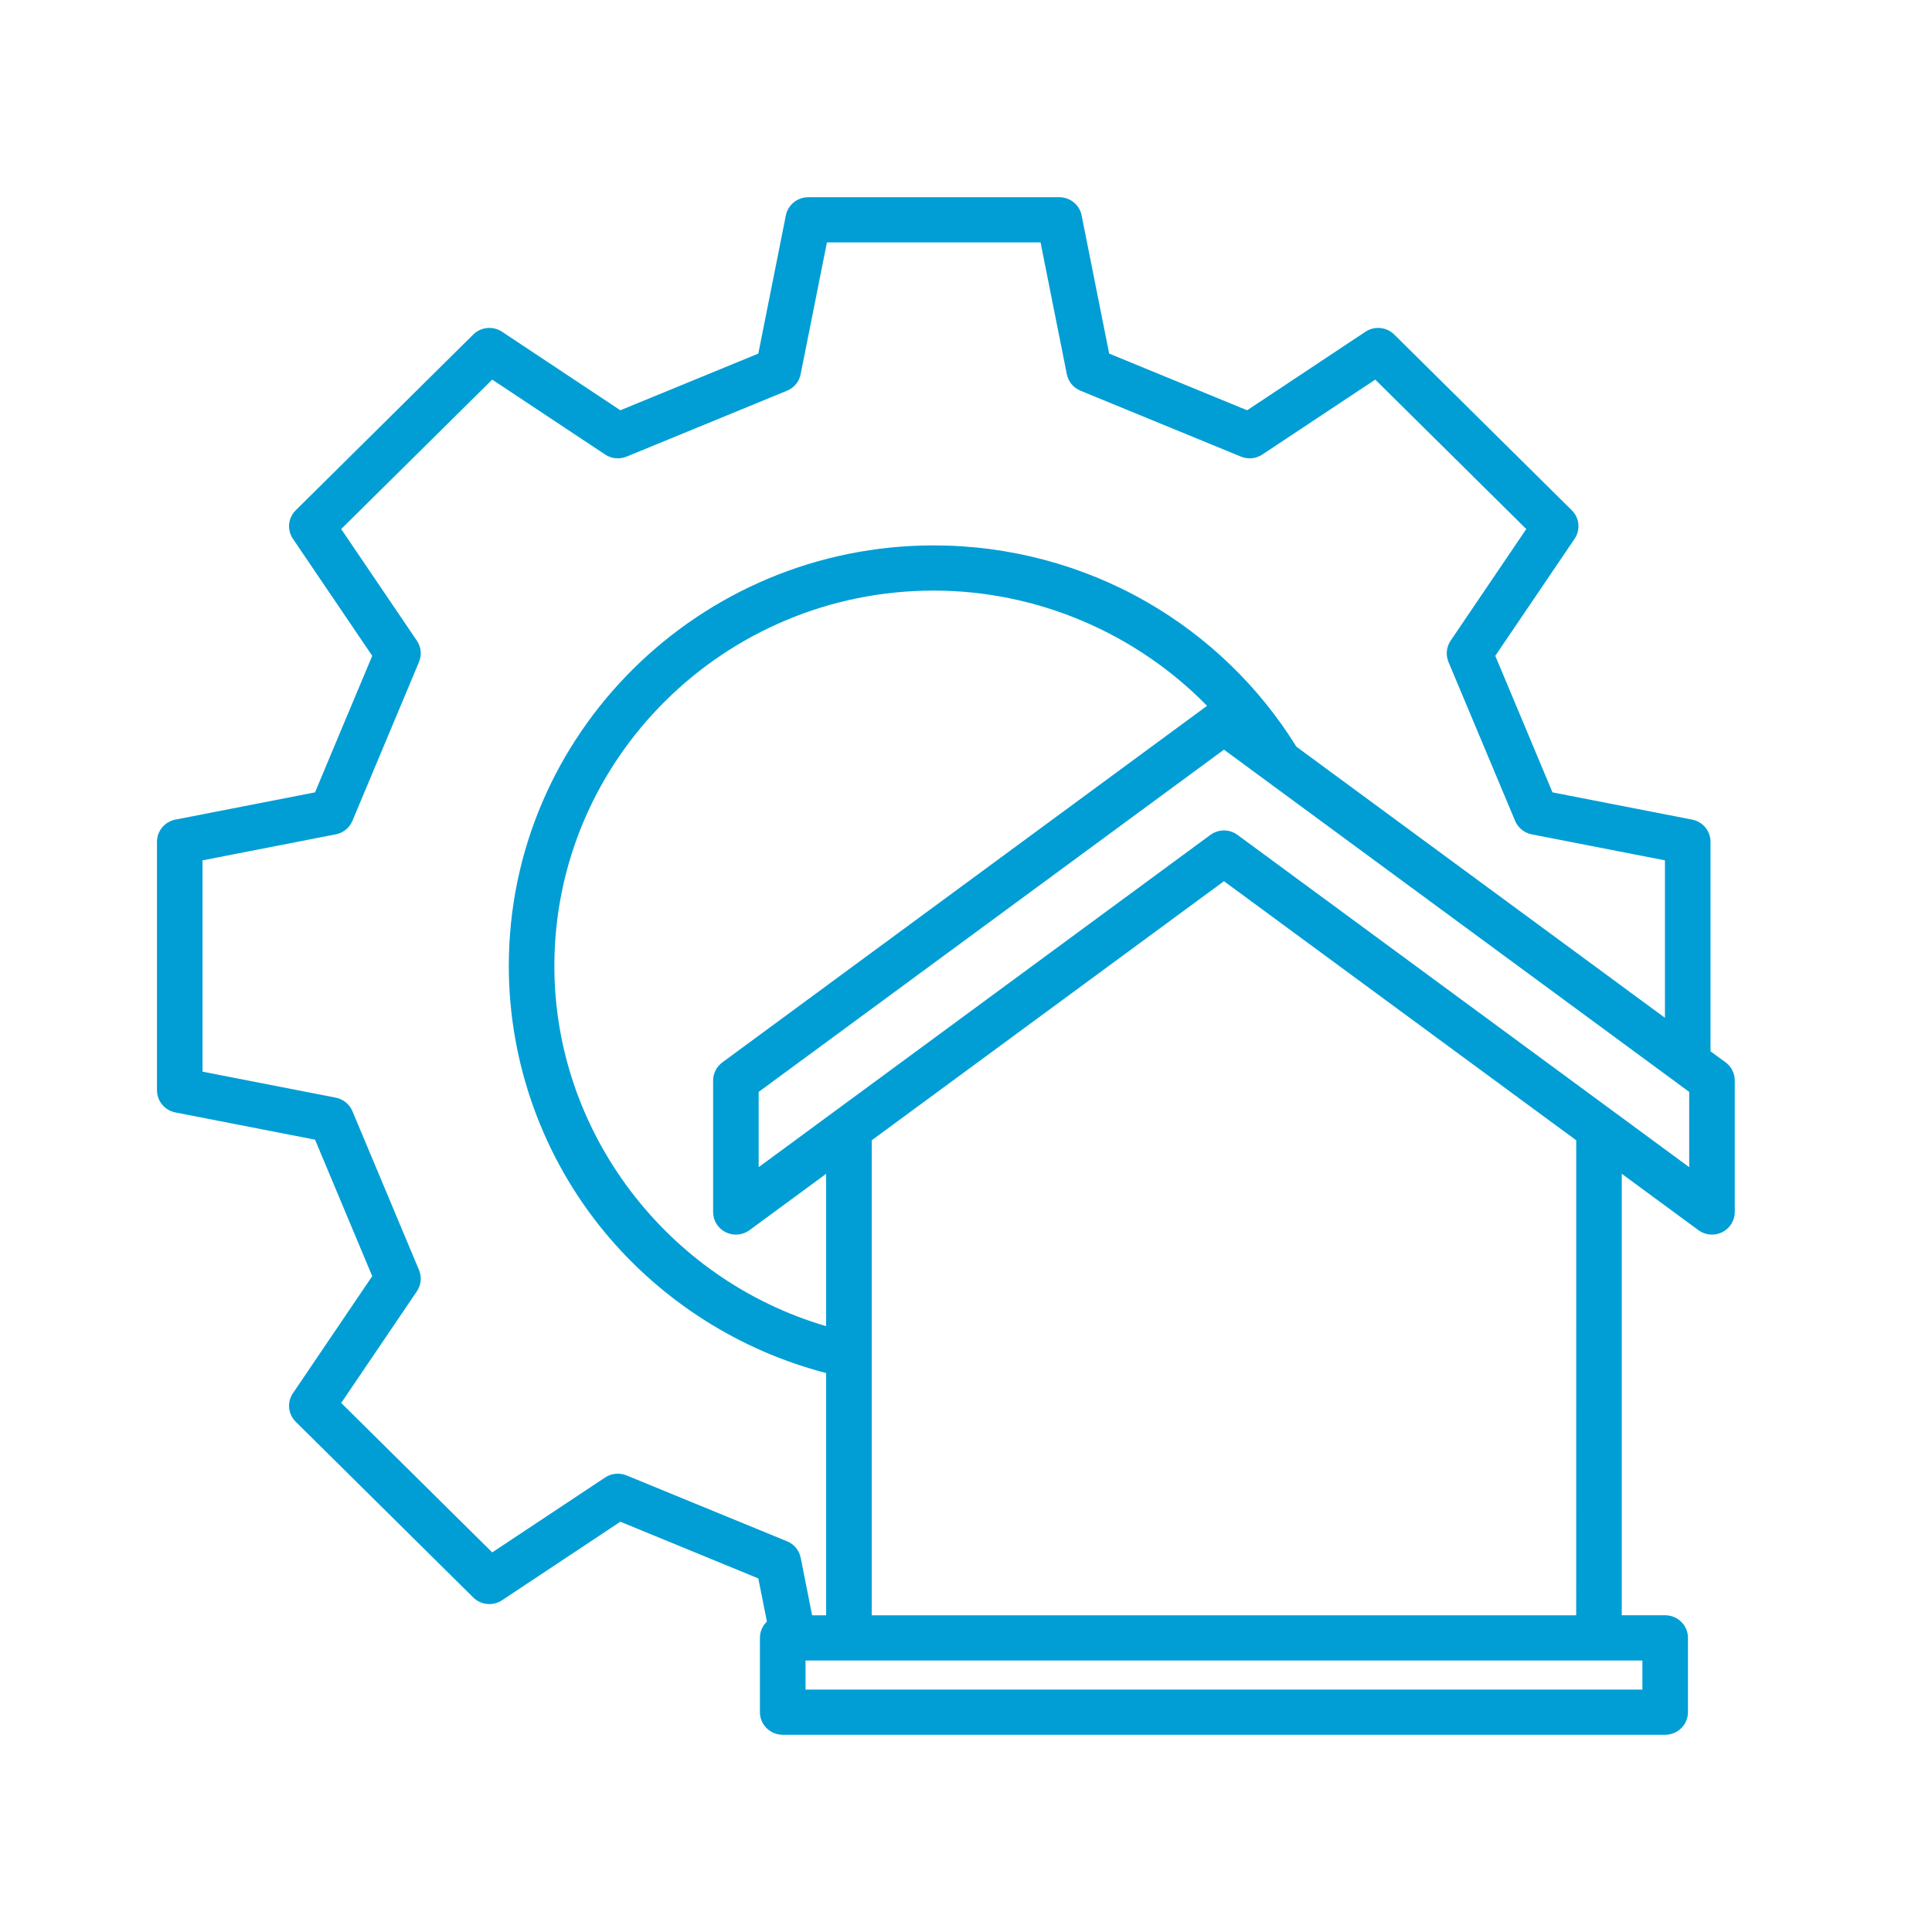 <?xml version="1.0" encoding="UTF-8"?> <svg xmlns="http://www.w3.org/2000/svg" width="48" height="48" viewBox="0 0 48 48" fill="none"><path fill-rule="evenodd" clip-rule="evenodd" d="M43.1 26.844C43.1 26.666 43.015 26.5 42.872 26.394L42.497 26.119V20.913C42.497 20.645 42.305 20.414 42.04 20.363L38.571 19.686L37.15 16.294L39.12 13.387C39.271 13.164 39.242 12.866 39.05 12.677L34.639 8.311C34.448 8.122 34.149 8.093 33.924 8.242L30.985 10.193L27.557 8.785L26.873 5.353C26.821 5.089 26.588 4.9 26.318 4.9H20.08C19.81 4.9 19.577 5.089 19.524 5.353L18.84 8.785L15.412 10.193L12.473 8.242C12.249 8.093 11.95 8.122 11.758 8.311L7.348 12.677C7.156 12.866 7.126 13.164 7.278 13.387L9.248 16.294L8.297 18.562L7.827 19.686L4.357 20.363C4.093 20.414 3.9 20.645 3.9 20.913V27.087C3.9 27.356 4.092 27.586 4.357 27.638L7.827 28.315L9.248 31.706L7.278 34.614C7.127 34.836 7.156 35.134 7.348 35.324L11.758 39.689C11.95 39.878 12.249 39.907 12.473 39.758L15.412 37.807L16.187 38.125L18.84 39.215L19.054 40.288C18.947 40.39 18.88 40.533 18.88 40.692V42.539C18.88 42.849 19.135 43.1 19.446 43.1H41.37C41.682 43.1 41.937 42.849 41.937 42.539V40.692C41.937 40.381 41.682 40.131 41.37 40.131H40.292V29.162L42.197 30.563C42.296 30.636 42.415 30.673 42.534 30.673C42.62 30.673 42.708 30.654 42.788 30.614C42.979 30.518 43.1 30.325 43.1 30.112V26.844ZM19.554 38.293C19.729 38.365 19.856 38.519 19.893 38.703L20.177 40.132H20.525V35.587V34.113C18.378 33.556 16.437 32.325 15.021 30.611C13.486 28.753 12.641 26.405 12.641 24C12.641 18.237 17.378 13.55 23.199 13.55C25.06 13.55 26.889 14.036 28.49 14.955C30.009 15.827 31.292 17.07 32.209 18.552L41.365 25.287V21.375L38.055 20.729C37.87 20.693 37.715 20.567 37.642 20.393L35.987 16.447C35.915 16.273 35.935 16.074 36.04 15.918L37.92 13.144L34.168 9.431L31.363 11.292C31.206 11.397 31.007 11.416 30.832 11.345L26.844 9.707C26.669 9.636 26.542 9.482 26.505 9.297L25.852 6.022H20.545L19.892 9.297C19.855 9.482 19.728 9.636 19.553 9.707L15.566 11.345C15.391 11.416 15.192 11.397 15.034 11.292L12.229 9.431L8.477 13.144L10.357 15.918C10.463 16.074 10.483 16.273 10.41 16.447L8.756 20.393C8.737 20.439 8.712 20.481 8.683 20.519C8.6 20.627 8.479 20.702 8.342 20.729L5.032 21.375V26.625L8.342 27.271C8.527 27.308 8.683 27.433 8.756 27.607L10.41 31.553C10.483 31.727 10.463 31.926 10.357 32.082L8.477 34.856L12.229 38.569L12.238 38.563L15.034 36.708C15.191 36.604 15.391 36.584 15.566 36.656L16.747 37.141L19.554 38.293ZM18.029 30.614C17.838 30.519 17.717 30.326 17.717 30.113V26.846C17.717 26.668 17.802 26.501 17.946 26.395L29.989 17.536C28.229 15.736 25.775 14.673 23.199 14.673C18 14.673 13.773 18.858 13.773 24.001C13.773 28.134 16.573 31.79 20.525 32.948V29.163L18.62 30.564C18.449 30.69 18.22 30.709 18.029 30.614ZM20.013 41.978H40.805V41.254H20.013V41.978ZM39.16 40.132L39.161 28.33L38.902 28.14L38.804 28.068L30.409 21.893L21.658 28.33V35.121V35.72V40.132H39.16ZM30.746 20.743L41.968 28.998V27.128L30.409 18.625L18.849 27.128V28.063V28.998L30.072 20.743C30.172 20.669 30.291 20.632 30.409 20.632C30.527 20.632 30.646 20.669 30.746 20.743Z" fill="#009ED5"></path></svg> 